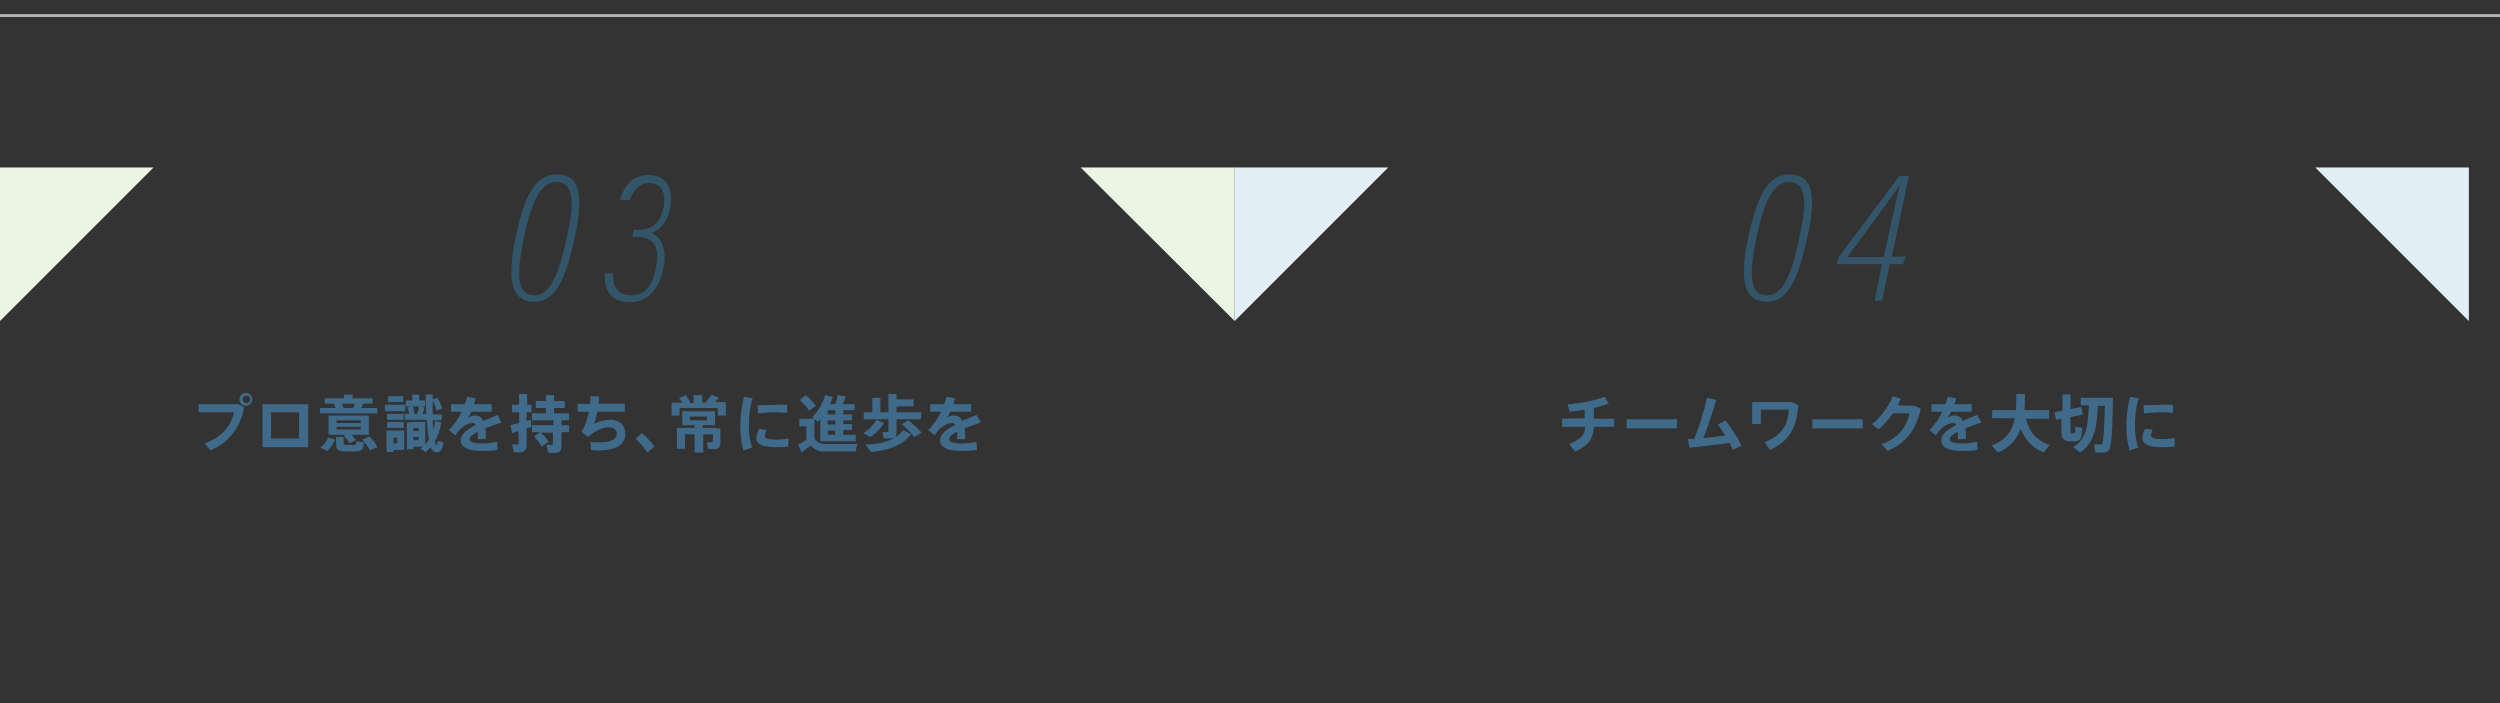 <?xml version="1.0" encoding="utf-8"?>
<!-- Generator: Adobe Illustrator 26.3.1, SVG Export Plug-In . SVG Version: 6.00 Build 0)  -->
<svg version="1.1" id="_イヤー_2" xmlns="http://www.w3.org/2000/svg" xmlns:xlink="http://www.w3.org/1999/xlink" x="0px"
	 y="0px" viewBox="0 0 465.7 131" style="enable-background:new 0 0 465.7 131;" xml:space="preserve">
<rect x="0" y="0" width="465.7" height="131" fill="#333333" stroke="none"/>
<style type="text/css">
	.st0{fill:none;stroke:#B3B3B3;stroke-width:0.53;}
	.st1{opacity:0.5;}
	.st2{fill:#31789F;}
	.st3{fill:#406A89;}
	.st4{fill:#ECF4E3;}
	.st5{fill:#E3EFF6;}
</style>
<g id="_イヤ__1">
	<g>
		<line class="st0" x1="465.7" y1="2.9" x2="0" y2="2.9"/>
		<g class="st1">
			<path class="st2" d="M107.1,44.1c-1.9,8.7-3.9,12.1-7.6,12.1s-5.4-2.9-3.4-12.2c1.8-8.7,4.1-11.5,7.7-11.5S109,35.2,107.1,44.1
				L107.1,44.1z M97.6,44.2c-1.7,8.2-0.9,10.8,2,10.8c2.3,0,4.2-2.3,6-10.8c1-4.8,2-10.3-2-10.3C101.4,33.9,99.3,36,97.6,44.2z"/>
			<path class="st2" d="M115.5,37.2c0.7-2.3,2.1-4.6,5.4-4.6c3.8,0,4.5,3.4,3.9,6.3c-0.6,2.8-2.1,4-3.4,4.5v0c2.3,1.1,2.8,3.8,2.1,7
				c-0.8,3.3-2.7,5.9-6.2,5.9c-4.1,0-4.8-3.1-4.6-5.4h1.5c0,1.9,0.3,4.1,3.4,4.1s4-2.6,4.5-4.7c0.9-3.8,0.1-6.2-3.6-6.2h-0.7
				l0.3-1.3h0.7c2.8,0,4.1-1.2,4.8-4.1c0.4-1.9,0.2-4.6-2.7-4.6c-2,0-3,1.6-3.6,3.2L115.5,37.2L115.5,37.2z"/>
		</g>
		<g>
			<path class="st3" d="M44.3,75.2l1.2,0.7c-0.8,3.8-2.8,6.5-6.3,8l-1.1-1.3c3.3-1.2,4.9-3.2,5.5-5.8H37v-1.5H44.3L44.3,75.2z
				 M47,74.4c0,0.6-0.5,1.2-1.2,1.2s-1.2-0.5-1.2-1.2s0.5-1.2,1.2-1.2S47,73.7,47,74.4L47,74.4L47,74.4z M45.2,74.4
				c0,0.4,0.3,0.7,0.7,0.7s0.7-0.3,0.7-0.7s-0.3-0.7-0.7-0.7S45.2,74,45.2,74.4L45.2,74.4L45.2,74.4z"/>
			<path class="st3" d="M57.4,75.3v8h-8.5v-8H57.4z M55.7,81.7v-4.9h-5.2v4.9H55.7z"/>
			<path class="st3" d="M62.5,76c-0.1-0.2-0.2-0.5-0.3-0.8h-1.7v-1h3.6v-0.7h1.6v0.7h3.7v1h-1.7c-0.1,0.2-0.3,0.5-0.4,0.8h3V77H59.6
				V76H62.5L62.5,76z M62.4,81.9c-0.3,0.7-0.8,1.5-1.4,2.1l-1.3-0.6c0.6-0.5,1.2-1.2,1.4-1.9L62.4,81.9L62.4,81.9z M64.4,81h-3.2
				v-3.6h7.5V81h-3.2c0.3,0.4,0.6,0.7,0.8,1l-1.2,0.6c-0.2-0.5-0.6-0.9-1.1-1.5L64.4,81z M64,81.4v1c0,0.4,0.1,0.5,0.5,0.5
				c0.4,0,1,0,1.4,0c0.4,0,0.4-0.1,0.5-0.7l1.4,0.2c-0.1,1.5-0.4,1.6-1.7,1.7c-0.5,0-1.2,0-1.7,0c-1.5,0-1.8-0.3-1.8-1.7v-1L64,81.4
				L64,81.4z M62.7,78.8h4.5v-0.5h-4.5C62.7,78.4,62.7,78.8,62.7,78.8z M62.7,80h4.5v-0.5h-4.5C62.7,79.6,62.7,80,62.7,80z M65.8,76
				c0.1-0.2,0.2-0.5,0.3-0.8h-2.4c0.1,0.3,0.2,0.5,0.3,0.8H65.8z M68.8,81.3c0.7,0.7,1.2,1.3,1.5,2l-1.4,0.6c-0.3-0.6-0.8-1.3-1.4-2
				L68.8,81.3z"/>
			<path class="st3" d="M75.5,75.4v1.2h-3.8v-1.2H75.5z M73.3,80.2h2v3.6h-2v0.4H72v-4H73.3z M75.2,77.1v1.1h-3.1v-1.1H75.2z
				 M75.2,78.6v1.1h-3.1v-1.1H75.2z M75.1,73.8v1.1h-2.8v-1.1H75.1z M74,82.6v-1.1h-0.7v1.1H74z M77,78.6h2.2v4.2
				c0.2-0.3,0.5-0.5,0.7-0.9c-0.2-1-0.3-2.3-0.4-3.7h-4.1v-1.1h0.8c-0.1-0.4-0.1-0.8-0.3-1.2l0.8-0.2h-1.1v-1.1h1.2v-1.1h1.3v1.1
				h1.1v1.1h-0.9l0.8,0.2c-0.1,0.3-0.2,0.8-0.4,1.2h0.7c0-1.1-0.1-2.4-0.1-3.6h1.3c0,0.3,0,0.6,0,0.9l0.9-0.3c0.4,0.7,0.7,1.4,0.9,2
				l-1.1,0.4c-0.1-0.6-0.3-1.2-0.7-1.8c0,0.9,0,1.7,0,2.5h1.7v1.1h-1.7c0,0.6,0.1,1.2,0.1,1.7c0.2-0.5,0.3-1,0.4-1.6l1.1,0.3
				c-0.2,1.3-0.6,2.5-1.2,3.5c0.1,0.4,0.2,0.6,0.3,0.7c0.1,0,0.2-0.1,0.2-0.8l1.1,0.3c-0.2,1.6-0.7,2-1.6,1.8
				c-0.3-0.1-0.6-0.4-0.8-0.9c-0.3,0.3-0.6,0.7-0.9,0.9l-1-0.6c0.2-0.1,0.3-0.3,0.5-0.4H77v0.5h-1.2v-5L77,78.6L77,78.6z M77.7,77.1
				c0.2-0.5,0.3-1,0.3-1.4h-1.1c0.2,0.5,0.2,1,0.3,1.4H77.7L77.7,77.1z M78,80.3v-0.6H77v0.6H78z M77,81.4v0.6H78v-0.6H77z"/>
			<path class="st3" d="M93.4,78.7c-0.9,0.3-2,0.7-3,1.1c0.1,0.6,0.1,1.2,0.1,2H89c0-0.2,0-0.4,0-0.6c0-0.3,0-0.5,0-0.8
				c-0.9,0.5-1.5,0.9-1.5,1.4c0,0.5,0.7,0.8,2.2,0.8c0.8,0,2.1-0.1,2.9-0.3l0.1,1.5c-0.8,0.2-2.1,0.2-3.1,0.2c-2.4,0-3.8-0.7-3.8-2
				c0-1.1,1.3-2.1,2.8-2.8c-0.1-0.3-0.3-0.4-0.5-0.4c-0.7,0-1.4,0.3-2.1,0.9c-0.3,0.2-0.8,0.9-1.2,1.4l-1.2-1
				c0.9-0.8,1.8-2.1,2.4-3.4h-2v-1.4h2.6c0.2-0.5,0.3-1,0.4-1.4l1.6,0.3c-0.1,0.4-0.2,0.8-0.3,1.1h3.3v1.4h-3.8
				c-0.2,0.5-0.4,0.9-0.7,1.1c0.5-0.2,0.9-0.4,1.4-0.4c0.7,0,1.2,0.3,1.5,1c1-0.4,2-0.8,2.7-1.1L93.4,78.7L93.4,78.7z"/>
			<path class="st3" d="M96.7,78.8v-2h-1.3v-1.4h1.3v-2h1.5v2H99v1.4h-0.9v1.6c0.3-0.1,0.5-0.1,0.8-0.2l0.1,1.3
				c-0.3,0.1-0.6,0.2-0.9,0.3v3c0,0.8-0.2,1.3-1,1.4c-0.3,0.1-0.9,0.1-1.4,0l-0.3-1.4c0.3,0,0.8,0,0.9,0c0.2,0,0.3-0.1,0.3-0.3v-2.2
				c-0.4,0.1-0.9,0.3-1.2,0.4l-0.3-1.5C95.5,79.1,96.1,78.9,96.7,78.8L96.7,78.8z M100.6,80.5h-1.5v-1.3h4v-0.9h-4V77h2.6v-1h-1.9
				v-1.3h1.9v-1.1h1.5v1.1h2V76h-2v1h2.8v1.3h-1.4v0.9h1.4v1.3h-1.4v2.5c0,0.8-0.2,1.2-0.9,1.3c-0.3,0.1-1.1,0.1-1.6,0l-0.3-1.4
				c0.4,0,0.9,0,1,0s0.2-0.1,0.2-0.2v-2.1h-2.3c0.7,0.6,1.2,1.2,1.5,1.7l-1.3,0.9c-0.3-0.6-0.8-1.2-1.4-1.9L100.6,80.5L100.6,80.5z"
				/>
			<path class="st3" d="M109.9,75.3c0.1-0.5,0.1-1,0.1-1.5l1.6,0c0,0.5-0.1,1-0.1,1.4h4.9v1.5h-5.1c-0.2,0.9-0.4,1.8-0.7,2.3
				c0.9-0.5,2.1-0.8,3.1-0.8c1.8,0,2.8,1.1,2.8,2.6c0,1.7-1.3,3.1-4.8,3.1c-0.5,0-1,0-1.6-0.1l-0.1-1.5c0.7,0.1,1.3,0.1,1.9,0.1
				c2.1,0,3-0.7,3-1.6c0-0.7-0.6-1.2-1.4-1.2c-1.2,0-2.4,0.5-4,1.8l-1.2-1c0.7-1,1.1-2.3,1.4-3.7h-2.1v-1.5L109.9,75.3L109.9,75.3z"
				/>
			<path class="st3" d="M119.6,80.7c0.8,0.7,1.8,1.7,2.3,2.5l-1.3,1.1c-0.5-0.7-1.4-1.9-2.2-2.6L119.6,80.7L119.6,80.7z"/>
			<path class="st3" d="M127.1,75c-0.2-0.3-0.4-0.6-0.6-0.8l1.2-0.6c0.4,0.5,0.8,1,0.9,1.4l-0.2,0.1h0.8v-1.5h1.6V75h0.8l-0.1-0.1
				c0.4-0.5,0.8-1,1-1.4l1.4,0.6c-0.2,0.2-0.4,0.5-0.7,0.8h2v2.5h-1.5v-1.4h-7.1v1.4h-1.5V75L127.1,75L127.1,75z M133.3,79.8h0.9
				v2.7c0,0.6-0.2,1-0.7,1.1c-0.3,0.1-1.1,0.1-1.6,0l-0.2-1.2c0.3,0,0.7,0,0.9,0c0.1,0,0.2-0.1,0.2-0.2v-1.3h-1.8v3.4h-1.6v-3.4
				h-1.8v2.7h-1.5v-3.9h3.3v-0.5h-2.3v-2.6h6.1v2.6h-2.3v0.5H133.3L133.3,79.8z M128.5,78.3h3.2v-0.7h-3.2V78.3z"/>
			<path class="st3" d="M137.9,79.3c0-1.9,0.3-3.8,0.7-5.4l1.6,0.3c-0.5,1.5-0.7,3.4-0.7,5.1c0,1.6,0.2,2.9,0.6,4.1l-1.6,0.5
				C138.1,82.6,137.9,81.1,137.9,79.3L137.9,79.3L137.9,79.3z M146.8,83.2c-0.8,0.1-1.6,0.1-2.2,0.1c-2.1,0-3.7-0.4-3.7-1.6
				c0-0.5,0.1-1,0.5-1.8l1.4,0.2c-0.2,0.5-0.3,0.8-0.3,1.1c0,0.5,0.7,0.7,2.1,0.7c0.7,0,1.5-0.1,2.3-0.2L146.8,83.2L146.8,83.2z
				 M145,75.4c0.6,0,1.1,0,1.6,0l0,1.5c-0.6,0-1.3-0.1-2-0.1c-1.1,0-2.4,0.1-3.4,0.2l-0.1-1.5C142.2,75.5,143.6,75.4,145,75.4
				L145,75.4L145,75.4z"/>
			<path class="st3" d="M153.8,82.7c1.3,0,4.4,0,5.9,0l-0.3,1.4c-1.4,0-4.4,0-5.8,0c-1.1,0-1.8-0.3-2.6-1.1
				c-0.6,0.5-1.2,0.9-1.7,1.3c-0.2-0.5-0.4-1-0.6-1.5c0.5-0.2,1-0.5,1.5-0.9v-2.5h-1.3V78h2.8v3.7C152.3,82.5,153,82.7,153.8,82.7
				L153.8,82.7z M150.1,73.6c0.8,0.7,1.4,1.3,1.9,2l-1.3,0.9c-0.4-0.7-1-1.3-1.7-2L150.1,73.6L150.1,73.6z M159.4,81v1.2h-6.6v-4.1
				c-0.1,0.1-0.3,0.3-0.4,0.5l-1.1-0.9c1.1-1.1,2-2.6,2.4-4.1l1.4,0.3c-0.1,0.5-0.3,1-0.5,1.4h1c0.2-0.6,0.4-1.2,0.5-1.7l1.5,0.3
				c-0.2,0.4-0.4,0.9-0.6,1.4h2.2v1.1h-2.1v0.8h1.6v1.1h-1.6V79h1.6v1.1h-1.6V81L159.4,81L159.4,81z M155.6,77.2v-0.8h-1.4v0.8
				H155.6z M155.6,79.1v-0.8h-1.4v0.8H155.6z M155.6,81v-0.8h-1.4V81H155.6z"/>
			<path class="st3" d="M164.7,78.8c-0.6,1-1.6,2-2.6,2.6c-1.3-0.7-1.3-0.7-1.3-0.7c1-0.6,1.9-1.5,2.5-2.5L164.7,78.8L164.7,78.8z
				 M167,80.6c0,0.6-0.2,1-0.7,1c-0.4,0.1-1.1,0.1-1.7,0l-0.2-1.1c0.3,0,0.8,0,0.9,0c0.1,0,0.2-0.1,0.2-0.2v-2.2h-4.6v-1.3h1.6v-2.7
				h1.5v2.7h1.5v-3.4h1.5v1h3.2v1.3H167v1.1h4.6v1.3H167L167,80.6L167,80.6z M169.7,80.9c-1.6,2.1-4.2,3-7.4,3.3l-1.1-1.4
				c3.1,0,5.5-0.8,7.1-2.7L169.7,80.9L169.7,80.9z M169.2,78.3c1,0.8,1.8,1.5,2.5,2.3l-1.4,0.8c-0.6-0.8-1.3-1.5-2.3-2.4L169.2,78.3
				L169.2,78.3z"/>
			<path class="st3" d="M182.7,78.7c-0.9,0.3-2,0.7-3,1.1c0.1,0.6,0.1,1.2,0.1,2h-1.5c0-0.2,0-0.4,0-0.6c0-0.3,0-0.5,0-0.8
				c-0.9,0.5-1.5,0.9-1.5,1.4c0,0.5,0.7,0.8,2.2,0.8c0.8,0,2.1-0.1,2.9-0.3l0.1,1.5c-0.8,0.2-2.1,0.2-3.1,0.2c-2.4,0-3.8-0.7-3.8-2
				c0-1.1,1.3-2.1,2.8-2.8c-0.1-0.3-0.3-0.4-0.5-0.4c-0.7,0-1.4,0.3-2.1,0.9c-0.3,0.2-0.9,0.9-1.2,1.4l-1.2-1
				c0.9-0.8,1.8-2.1,2.4-3.4h-2v-1.4h2.6c0.2-0.5,0.3-1,0.4-1.4l1.6,0.3c-0.1,0.4-0.2,0.8-0.3,1.1h3.3v1.4h-3.9
				c-0.2,0.5-0.4,0.9-0.7,1.1c0.5-0.2,0.9-0.4,1.4-0.4c0.7,0,1.2,0.3,1.5,1c1-0.4,2-0.8,2.7-1.1L182.7,78.7L182.7,78.7z"/>
		</g>
		<g>
			<path class="st3" d="M295.2,77.9v-1.6c-1,0.2-1.9,0.3-2.8,0.4l-0.4-1.4c2.2-0.1,5.2-0.7,6.9-1.4l0.8,1.3
				c-0.8,0.3-1.7,0.5-2.8,0.8v2h3.8v1.5h-3.8c-0.1,2.1-0.9,3.5-3.5,4.6l-1.1-1.4c2.3-0.9,2.9-1.7,3-3.2H291v-1.5L295.2,77.9
				L295.2,77.9z"/>
			<path class="st3" d="M312.4,78.1v1.7H303v-1.7H312.4z"/>
			<path class="st3" d="M315.6,81.8c1-2.5,1.8-5.2,2.4-7.7l1.7,0.4c-0.7,2.4-1.5,4.8-2.4,7.1c1.4-0.1,2.8-0.3,4.1-0.5
				c-0.5-0.7-0.9-1.4-1.4-2l1.4-0.8c1.1,1.4,2.3,3.2,3,4.7l-1.6,0.8c-0.2-0.4-0.4-0.8-0.6-1.3c-2.6,0.4-5.4,0.7-7.5,0.9l-0.3-1.7
				C314.7,81.8,315.1,81.8,315.6,81.8L315.6,81.8z"/>
			<path class="st3" d="M335,75.5c-0.3,4.4-2,6.9-5.3,8.3l-1-1.4c3.2-1.3,4.4-3.2,4.5-6.1H328V79h-1.6v-4.1h7.4L335,75.5L335,75.5z"
				/>
			<path class="st3" d="M347,78.1v1.7h-9.4v-1.7H347z"/>
			<path class="st3" d="M356.6,75.6l1.2,0.5c-0.9,4-2.7,6.4-6.2,7.9l-1.1-1.3c3.3-1.1,4.7-3.3,5.2-5.7h-3.1c-0.8,1.2-1.8,2.3-2.7,3
				l-1.2-1c1.7-1.2,3.2-3.5,3.9-5.2l1.5,0.5c-0.2,0.4-0.4,0.8-0.6,1.2L356.6,75.6L356.6,75.6z"/>
			<path class="st3" d="M369.1,78.7c-0.9,0.3-2,0.7-3,1.1c0.1,0.6,0.1,1.2,0.1,2h-1.5c0-0.2,0-0.4,0-0.6c0-0.3,0-0.5,0-0.8
				c-0.9,0.5-1.5,0.9-1.5,1.4c0,0.5,0.7,0.8,2.2,0.8c0.8,0,2.1-0.1,2.9-0.3l0.1,1.5c-0.8,0.2-2.1,0.2-3,0.2c-2.4,0-3.8-0.7-3.8-2
				c0-1.1,1.3-2.1,2.8-2.8c-0.1-0.3-0.3-0.4-0.5-0.4c-0.7,0-1.4,0.3-2.1,0.9c-0.3,0.2-0.9,0.9-1.2,1.4l-1.2-1
				c0.9-0.8,1.8-2.1,2.4-3.4h-2v-1.4h2.6c0.2-0.5,0.3-1,0.4-1.4l1.6,0.3c-0.1,0.4-0.2,0.8-0.4,1.1h3.3v1.4h-3.9
				c-0.2,0.5-0.5,0.9-0.7,1.1c0.5-0.2,0.9-0.4,1.4-0.4c0.7,0,1.2,0.3,1.5,1c1-0.4,2-0.8,2.7-1.1L369.1,78.7L369.1,78.7z"/>
			<path class="st3" d="M381.8,82.9l-1.1,1.4c-2-0.8-3.4-2.3-4.3-4.4c-0.7,1.9-1.9,3.4-4.2,4.4L371,83c2.8-1.1,3.9-2.8,4.3-5.1h-4.2
				v-1.5h4.4c0.1-0.9,0.1-1.9,0.1-3l1.6,0c0,1,0,2-0.1,3h4.6V78h-4.3C378,80.6,379.5,82.1,381.8,82.9L381.8,82.9z"/>
			<path class="st3" d="M384.2,76.5v-3h1.5v2.7c1.7-0.3,1.9-0.4,2-0.4l0.3,1.4l-2.3,0.5v2.1c0,0.8,0,0.9,0.2,0.9h0.5
				c0.2,0,0.2-0.1,0.2-1.2l1.3,0.2c-0.1,2.2-0.4,2.5-1.5,2.5c-0.2,0-0.6,0-0.8,0c-1.3,0-1.6-0.5-1.6-2.4v-1.8l-1,0.2l-0.3-1.4
				L384.2,76.5L384.2,76.5z M387.5,84.3l-1.3-1c2.5-1.5,2.8-4.2,2.9-7.8h-1.5v-1.4h6c-0.1,5.7-0.2,9.2-0.8,9.8
				c-0.2,0.2-0.6,0.4-1.1,0.4c-0.3,0-1,0-1.4,0l-0.2-1.5c0.4,0,0.9,0,1.2,0c0.1,0,0.2,0,0.3-0.1c0.2-0.3,0.4-2.7,0.5-7.1h-1.3
				C390.6,79.4,390.2,82.5,387.5,84.3L387.5,84.3z"/>
			<path class="st3" d="M396.1,79.3c0-1.9,0.3-3.8,0.7-5.4l1.6,0.3c-0.5,1.5-0.7,3.4-0.7,5.1c0,1.6,0.2,2.9,0.6,4.1l-1.6,0.5
				C396.3,82.6,396.1,81.1,396.1,79.3L396.1,79.3L396.1,79.3z M405.1,83.2c-0.8,0.1-1.6,0.1-2.3,0.1c-2.1,0-3.7-0.4-3.7-1.6
				c0-0.5,0.1-1,0.5-1.8L401,80c-0.2,0.5-0.3,0.8-0.3,1.1c0,0.5,0.7,0.7,2.1,0.7c0.7,0,1.5-0.1,2.3-0.2L405.1,83.2L405.1,83.2z
				 M403.2,75.4c0.6,0,1.1,0,1.6,0l0,1.5c-0.6,0-1.3-0.1-2-0.1c-1.1,0-2.4,0.1-3.4,0.2l-0.1-1.5C400.4,75.5,401.9,75.4,403.2,75.4
				L403.2,75.4L403.2,75.4z"/>
		</g>
		<polygon class="st4" points="0,31.2 0,59.8 28.6,31.2 		"/>
		<polygon class="st4" points="230,31.2 230,59.8 201.3,31.2 		"/>
		<g class="st1">
			<path class="st2" d="M336.7,44.1c-1.9,8.7-3.9,12.1-7.6,12.1s-5.4-2.9-3.4-12.2c1.9-8.7,4.1-11.5,7.7-11.5S338.7,35.2,336.7,44.1
				L336.7,44.1z M327.2,44.2c-1.7,8.2-0.9,10.8,2,10.8c2.4,0,4.2-2.3,6-10.8c1-4.8,2-10.3-2-10.3C331,33.9,328.9,36,327.2,44.2z"/>
			<path class="st2" d="M349.2,56l1.4-6.8h-8.4l0.3-1.3l11.3-15.1h1.8l-3.2,15h2.6l-0.5,1.4H352l-1.4,6.8L349.2,56L349.2,56z
				 M352.3,41.5c0.6-2.7,1.2-5.4,1.6-7c-1.3,1.9-7,9.6-9.8,13.4h6.8L352.3,41.5z"/>
		</g>
		<polygon class="st5" points="230,31.2 230,59.8 258.6,31.2 		"/>
		<polygon class="st5" points="459.9,31.2 459.9,59.8 431.3,31.2 		"/>
	</g>
</g>
</svg>
